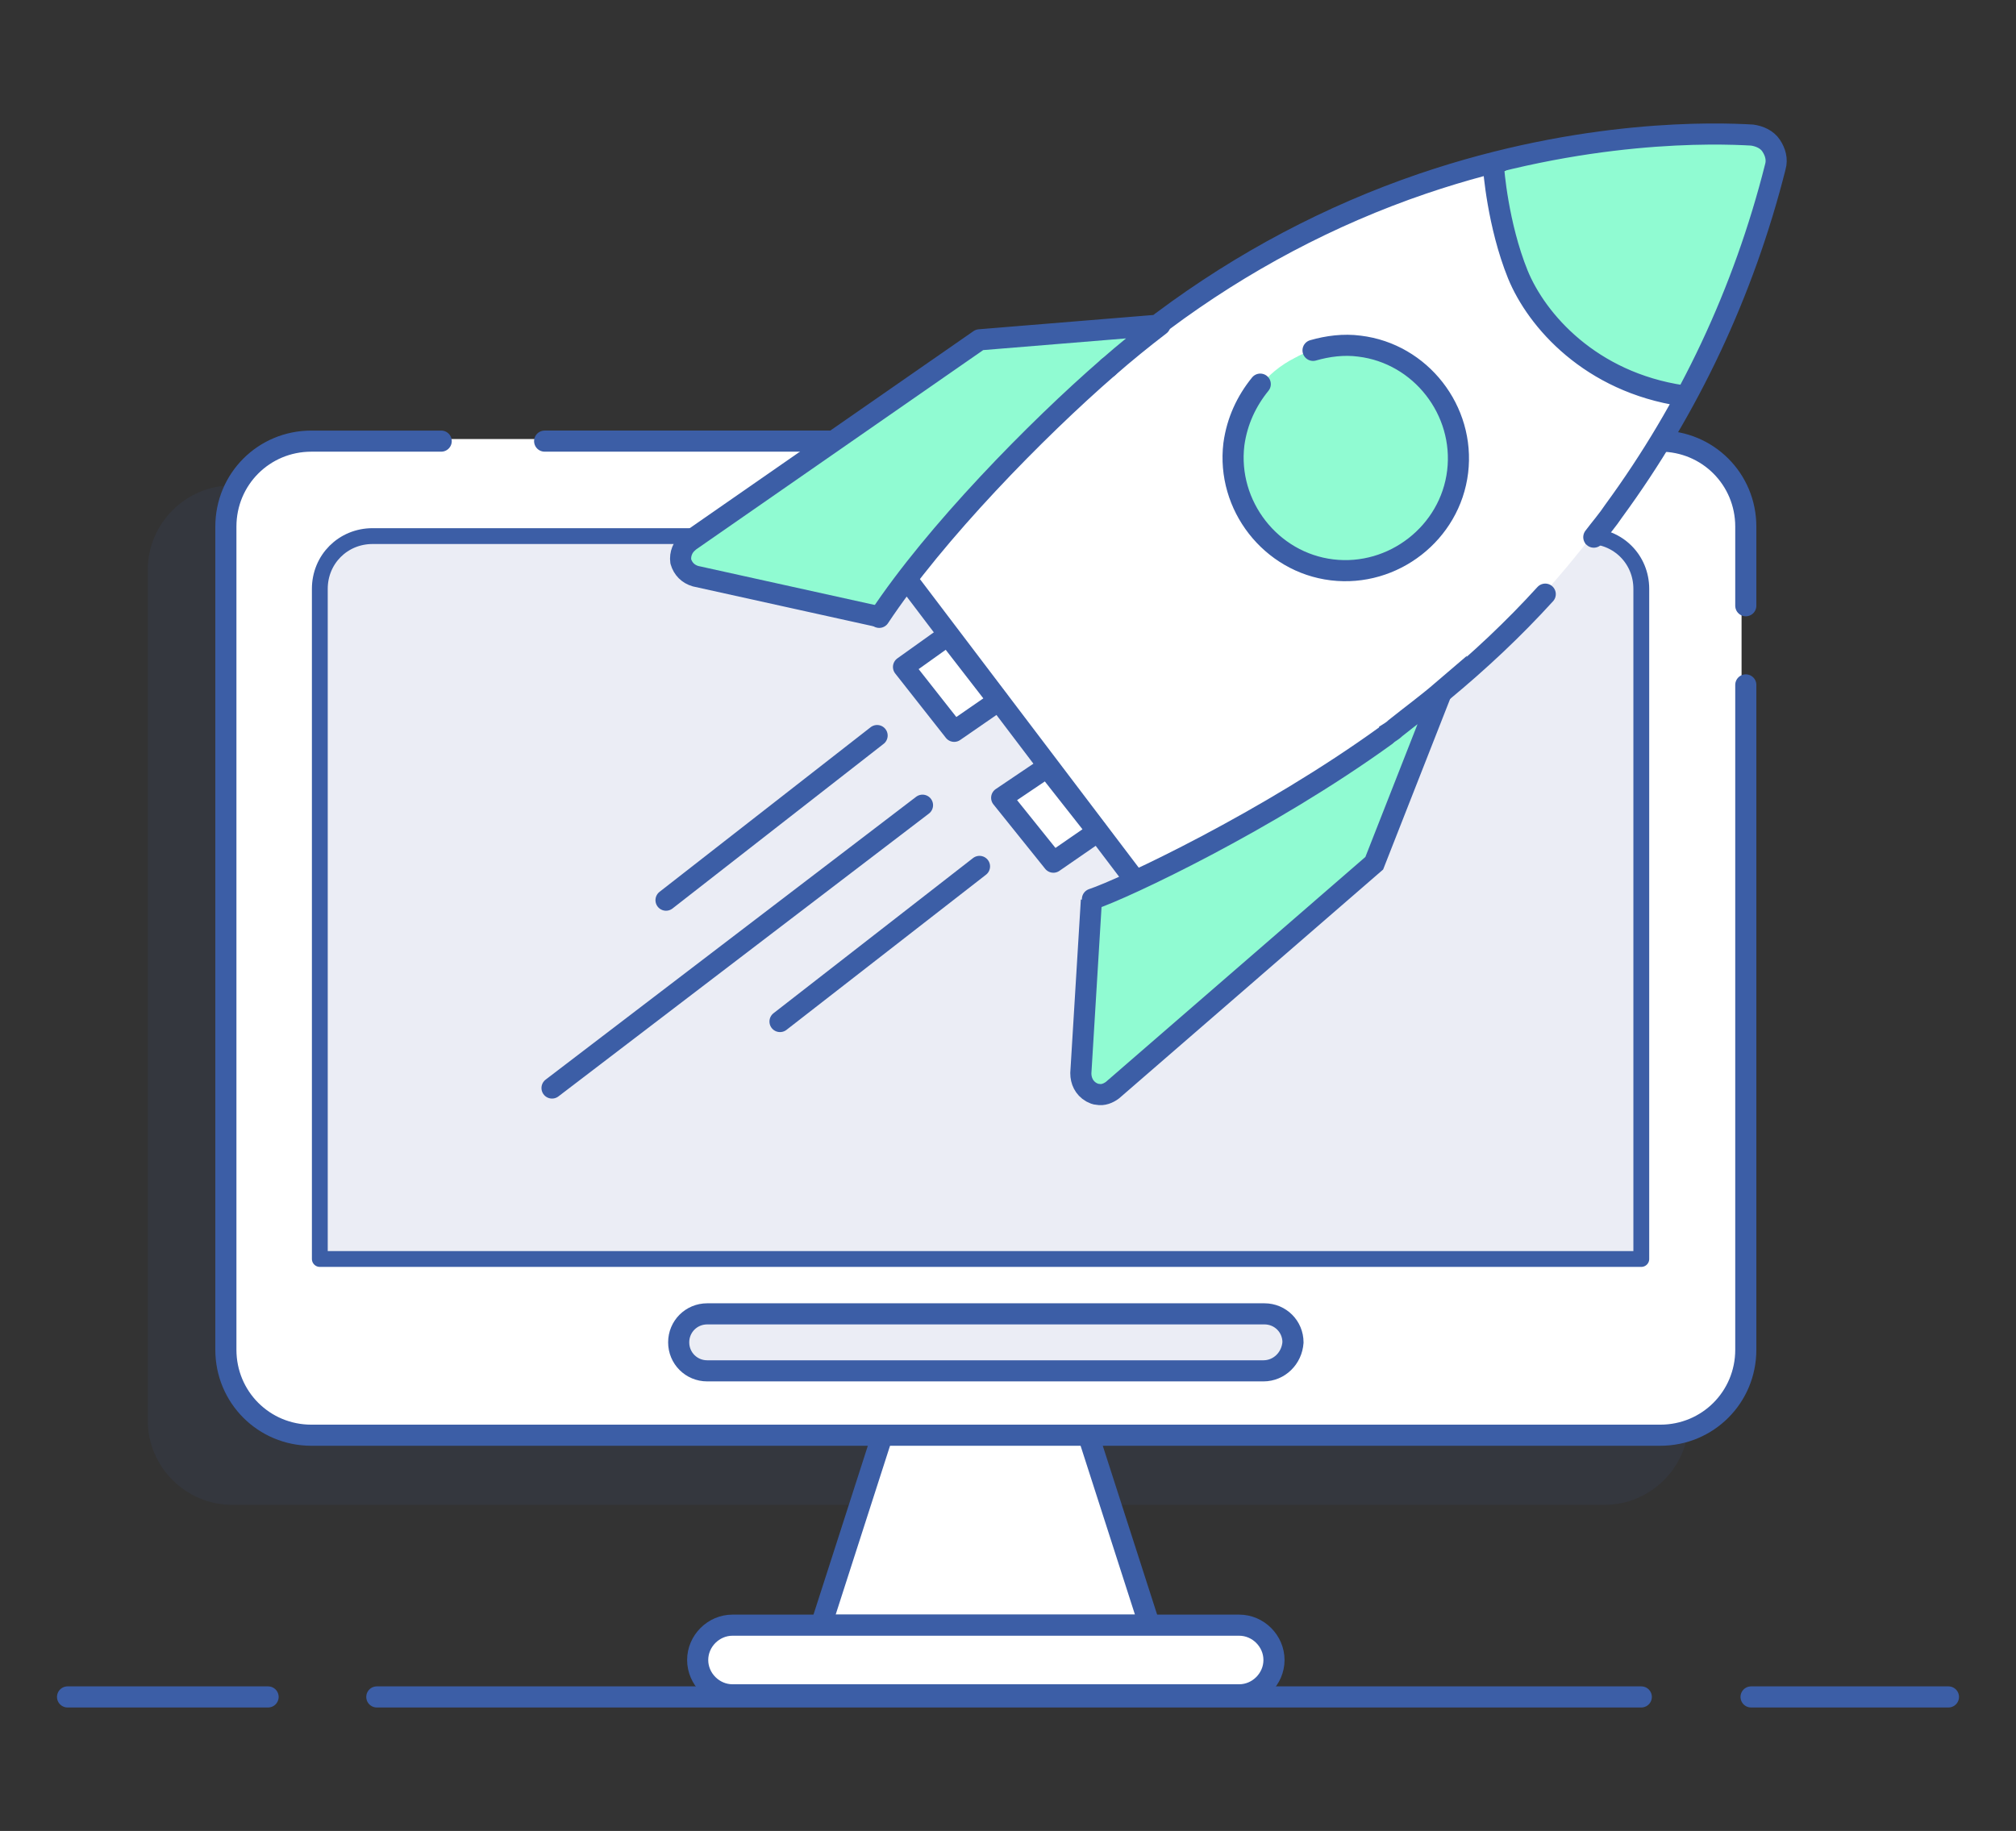 <?xml version="1.0" encoding="utf-8"?>
<!-- Generator: Adobe Illustrator 27.8.0, SVG Export Plug-In . SVG Version: 6.00 Build 0)  -->
<svg version="1.1" id="Layer_1" xmlns="http://www.w3.org/2000/svg" xmlns:xlink="http://www.w3.org/1999/xlink" x="0px" y="0px"
	 viewBox="0 0 191 173.5" style="enable-background:new 0 0 191 173.5;" xml:space="preserve">
<rect x="0" y="0" width="191" height="173.5" fill="#333333" stroke="none"/>
<style type="text/css">
	.st0{opacity:0.1;fill:#3C5EA6;}
	.st1{fill:#FFFFFF;}
	.st2{fill:#FFFFFF;stroke:#3C5EA6;stroke-width:2;stroke-miterlimit:10;}
	.st3{fill:#FFFFFF;stroke:#3C5EA6;stroke-width:2;stroke-linecap:round;stroke-linejoin:round;stroke-miterlimit:10;}
	.st4{fill:#EBEDF5;stroke:#3C5EA6;stroke-width:2;stroke-linecap:round;stroke-linejoin:round;stroke-miterlimit:10;}
	.st5{fill:#EBEDF5;stroke:#3C5EA6;stroke-width:1.5;stroke-linecap:round;stroke-linejoin:round;stroke-miterlimit:10;}
	.st6{fill:#90FBD2;}
	.st7{fill:#90FBD2;stroke:#3C5EA6;stroke-width:2;stroke-miterlimit:10;}
	.st8{fill:#90FBD2;stroke:#3C5EA6;stroke-width:2;stroke-linecap:round;stroke-linejoin:round;stroke-miterlimit:10;}
	.st9{fill:none;stroke:#3C5EA6;stroke-width:2;stroke-linecap:round;stroke-linejoin:round;stroke-miterlimit:10;}
</style>
<g>
	<path class="st0" d="M152,142.6H22c-4.4,0-8-3.6-8-8V54c0-4.4,3.6-8,8-8h130c4.4,0,8,3.6,8,8v80.6C160,139,156.4,142.6,152,142.6z"
		/>
	<g>
		<path class="st1" d="M157,136.1H29.2c-4.4,0-8-3.6-8-8V49.6c0-4.4,3.6-8,8-8H157c4.4,0,8,3.6,8,8v78.5
			C165,132.5,161.4,136.1,157,136.1z"/>
		<g>
			<polygon class="st2" points="98.6,122 98.6,119.9 88.1,119.9 88.1,122 77.8,154 108.9,154 			"/>
			<path class="st3" d="M165.4,64.9v63c0,4.5-3.6,8.1-8.1,8.1H29.5c-4.5,0-8.1-3.6-8.1-8.1v-78c0-4.5,3.6-8.1,8.1-8.1h12.3"/>
			<path class="st3" d="M51.6,41.8h105.7c4.5,0,8.1,3.6,8.1,8.1v7.5"/>
			<g>
				<path class="st4" d="M119.7,129.9H67c-1.5,0-2.7-1.2-2.7-2.7c0-1.5,1.2-2.7,2.7-2.7h52.8c1.5,0,2.7,1.2,2.7,2.7
					C122.4,128.7,121.2,129.9,119.7,129.9z"/>
			</g>
			<path class="st2" d="M120.7,157.3c0,1.8-1.5,3.3-3.3,3.3h-48c-1.8,0-3.3-1.5-3.3-3.3l0,0c0-1.8,1.5-3.3,3.3-3.3h48
				C119.2,154,120.7,155.5,120.7,157.3L120.7,157.3z"/>
		</g>
		<path class="st5" d="M155.5,119.3H30.3V55.8c0-2.8,2.2-5,5-5h115.2c2.8,0,5,2.2,5,5V119.3z"/>
		<g>
			<path class="st6" d="M159.1,36.7c-10.4,0-18.8-12.1-16.9-20.3c3.8-2.3,14.3-3.2,23.2-3.8l3.2,1.3
				C168.3,19.3,160.7,37.4,159.1,36.7z"/>
			<path class="st1" d="M107.5,83.3L86,54.7c14.1-18.7,32.8-33.6,55.5-39c1.3,11.5,5.8,19.2,18.1,21.9
				C147.1,59,133.7,70.6,107.5,83.3z"/>
			<g>
				<path class="st6" d="M128.8,32.8c-2.2-0.3-4.3,0.1-6.1,1.1c-1.4,0.7-2.6,1.7-3.5,2.9c-1.2,1.5-2,3.3-2.2,5.3
					c-0.7,5.8,3.4,11.2,9.3,11.9c5.8,0.7,11.2-3.4,11.9-9.3C138.8,38.9,134.7,33.5,128.8,32.8z"/>
				<path class="st7" d="M103.4,85.3l-1,16.4c0,0.7,0.3,1.4,1,1.8c0.2,0.1,0.4,0.2,0.6,0.2c0.5,0.1,1-0.1,1.4-0.4l24.8-21.5
					l6.4-16.3c-1.4,1.2-2.9,2.3-4.4,3.5c-0.3,0.3-0.7,0.5-1,0.7"/>
				<path class="st8" d="M105,34.8c1.6-1.4,3.2-2.7,4.9-4l-17.1,1.4L65.3,51.3l-0.1,0.1c-0.5,0.4-0.8,1.1-0.7,1.8
					c0.2,0.7,0.7,1.2,1.4,1.4l17.2,3.8"/>
				<path class="st9" d="M151,50.9c0.6-0.8,1.3-1.6,1.9-2.5c7.1-9.7,12.3-20.7,15.3-32.6c0.2-0.7,0-1.4-0.4-2
					c-0.4-0.6-1.1-0.9-1.8-1c-3.4-0.2-15.9-0.6-31.2,4.6c-8.8,3-17.1,7.4-24.6,13c-0.2,0.1-0.3,0.3-0.5,0.4 M136.7,65.5
					c3.5-2.9,6.7-5.9,9.7-9.2 M103.5,85.2c3-1,16.6-7.4,27.8-15.5 M86.3,55.4l21,27.7 M105,34.8c-6.8,5.9-16.4,15.7-21.7,23.7
					 M124.4,33.2c1.4-0.4,2.9-0.6,4.4-0.4c5.8,0.7,10,6.1,9.3,11.9c-0.7,5.8-6.1,10-11.9,9.3c-5.8-0.7-10-6.1-9.3-11.9
					c0.3-2.2,1.2-4.1,2.5-5.7 M159.4,37.5c-8.7-1.3-13.8-7.1-15.6-11.5c-1.9-4.7-2.3-10-2.3-10.2"/>
				<polygon class="st3" points="94.6,66.4 89.8,60.2 85.6,63.2 90.4,69.3 				"/>
				<polygon class="st3" points="104,78.8 99.2,72.7 94.9,75.6 99.8,81.7 				"/>
				<line class="st9" x1="52.3" y1="103.1" x2="87.4" y2="76.3"/>
				<line class="st9" x1="63.1" y1="85.3" x2="83.1" y2="69.7"/>
				<line class="st9" x1="73.9" y1="96.8" x2="92.8" y2="82.1"/>
			</g>
		</g>
	</g>
	<g>
		<line class="st9" x1="165.9" y1="160.8" x2="184.6" y2="160.8"/>
		<line class="st9" x1="35.7" y1="160.8" x2="155.5" y2="160.8"/>
		<line class="st9" x1="6.4" y1="160.8" x2="25.4" y2="160.8"/>
	</g>
</g>
</svg>
